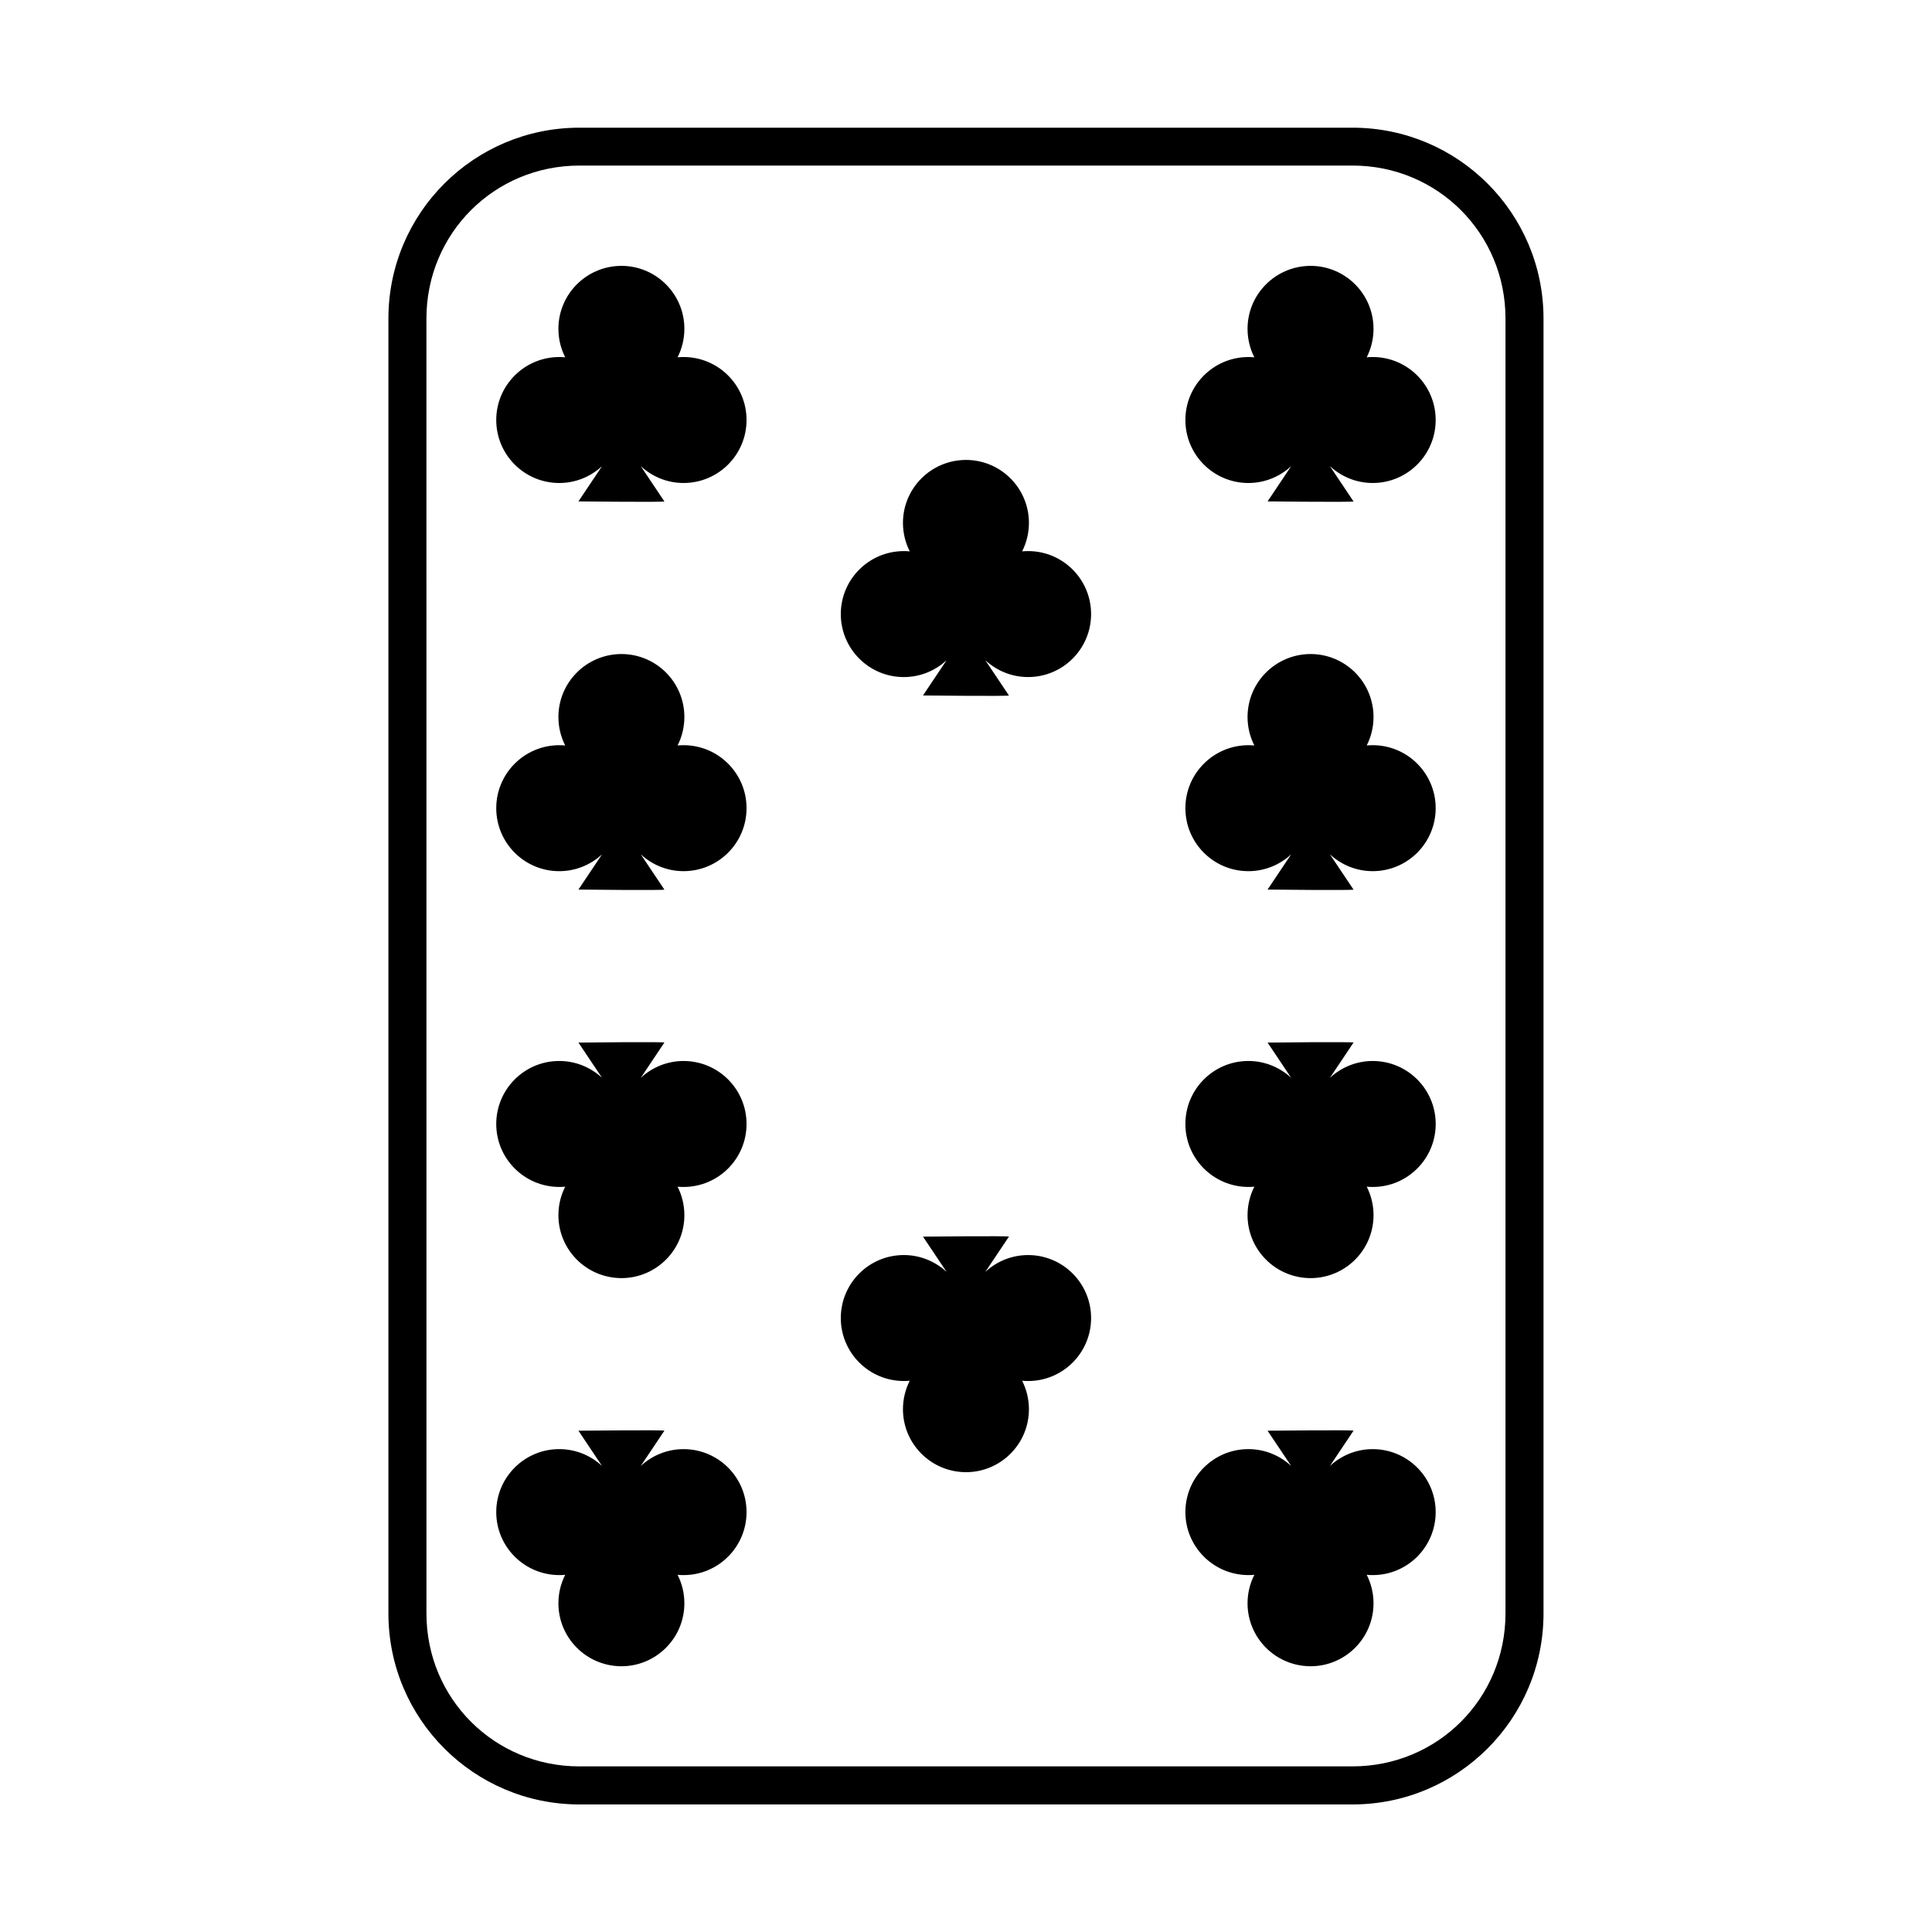 <?xml version="1.0" encoding="UTF-8"?>
<!-- Uploaded to: ICON Repo, www.iconrepo.com, Generator: ICON Repo Mixer Tools -->
<svg fill="#000000" width="800px" height="800px" version="1.1" viewBox="144 144 512 512" xmlns="http://www.w3.org/2000/svg">
 <g fill-rule="evenodd">
  <path d="m297.55 177.84c-27.953 0-50.617 22.625-50.617 50.578v343.16c0 27.953 22.664 50.617 50.617 50.617h204.88c27.953 0 50.617-22.664 50.617-50.617v-343.16c0-27.953-22.664-50.578-50.617-50.578zm0 10.035h204.88c22.547 0 40.539 17.996 40.539 40.539v343.16c0 22.547-17.996 40.531-40.539 40.531l-204.88 0.004c-22.547 0-40.539-17.984-40.539-40.531l-0.004-343.16c0-22.547 17.996-40.539 40.539-40.539z"/>
  <path d="m308.5 214.46c-9.148 0.113-16.516 7.539-16.516 16.688 0 2.621 0.617 5.207 1.801 7.543-0.527-0.059-1.051-0.074-1.578-0.074h-0.18c-9.148 0.113-16.516 7.543-16.516 16.691 0 9.219 7.477 16.691 16.695 16.691 4.348 0 8.34-1.684 11.34-4.465l-6.254 9.34s23.035 0.258 22.77 0l-6.258-9.348c3 2.781 6.996 4.469 11.344 4.469 9.219 0 16.691-7.473 16.691-16.691s-7.473-16.691-16.691-16.691c-0.527 0-1.055 0.016-1.582 0.074 1.184-2.34 1.801-4.922 1.801-7.543 0-9.219-7.477-16.688-16.695-16.688h-0.176z"/>
  <path d="m491.13 214.46c-9.148 0.113-16.516 7.539-16.516 16.688 0 2.621 0.617 5.207 1.801 7.543-0.527-0.059-1.051-0.074-1.578-0.074h-0.18c-9.148 0.113-16.516 7.543-16.516 16.691 0 9.219 7.477 16.691 16.695 16.691 4.348 0 8.34-1.684 11.34-4.465l-6.254 9.34s23.035 0.258 22.77 0l-6.258-9.348c3 2.781 6.996 4.469 11.344 4.469 9.219 0 16.691-7.473 16.691-16.691s-7.473-16.691-16.691-16.691c-0.527 0-1.055 0.016-1.582 0.074 1.184-2.34 1.801-4.922 1.801-7.543 0-9.219-7.477-16.688-16.695-16.688h-0.176z"/>
  <path d="m491.13 585.57c-9.148-0.113-16.516-7.539-16.516-16.688 0-2.621 0.617-5.207 1.801-7.543-0.527 0.059-1.051 0.074-1.578 0.074h-0.18c-9.148-0.113-16.516-7.543-16.516-16.691 0-9.219 7.477-16.691 16.695-16.691 4.348 0 8.34 1.684 11.34 4.465l-6.254-9.34s23.035-0.258 22.77 0l-6.258 9.348c3-2.781 6.996-4.469 11.344-4.469 9.219 0 16.691 7.473 16.691 16.691s-7.473 16.691-16.691 16.691c-0.527 0-1.055-0.016-1.582-0.074 1.184 2.34 1.801 4.922 1.801 7.543 0 9.219-7.477 16.688-16.695 16.688h-0.176z"/>
  <path d="m308.5 585.57c-9.148-0.113-16.516-7.539-16.516-16.688 0-2.621 0.617-5.207 1.801-7.543-0.527 0.059-1.051 0.074-1.578 0.074h-0.18c-9.148-0.113-16.516-7.543-16.516-16.691 0-9.219 7.477-16.691 16.695-16.691 4.348 0 8.34 1.684 11.34 4.465l-6.254-9.34s23.035-0.258 22.77 0l-6.258 9.348c3-2.781 6.996-4.469 11.344-4.469 9.219 0 16.691 7.473 16.691 16.691s-7.473 16.691-16.691 16.691c-0.527 0-1.055-0.016-1.582-0.074 1.184 2.34 1.801 4.922 1.801 7.543 0 9.219-7.477 16.688-16.695 16.688h-0.176z"/>
  <path d="m308.5 317.33c-9.148 0.113-16.516 7.539-16.516 16.688 0 2.621 0.617 5.207 1.801 7.543-0.527-0.059-1.051-0.074-1.578-0.074h-0.18c-9.148 0.113-16.516 7.543-16.516 16.691 0 9.219 7.477 16.691 16.695 16.691 4.348 0 8.34-1.684 11.34-4.465l-6.254 9.34s23.035 0.258 22.77 0l-6.258-9.348c3 2.781 6.996 4.469 11.344 4.469 9.219 0 16.691-7.473 16.691-16.691s-7.473-16.691-16.691-16.691c-0.527 0-1.055 0.016-1.582 0.074 1.184-2.34 1.801-4.922 1.801-7.543 0-9.219-7.477-16.688-16.695-16.688h-0.176z"/>
  <path d="m399.81 265.89c-9.148 0.113-16.516 7.539-16.516 16.688 0 2.621 0.617 5.207 1.801 7.543-0.527-0.059-1.051-0.074-1.578-0.074h-0.18c-9.148 0.113-16.516 7.543-16.516 16.691 0 9.219 7.477 16.691 16.695 16.691 4.348 0 8.34-1.684 11.34-4.465l-6.254 9.34s23.035 0.258 22.77 0l-6.258-9.348c3 2.781 6.996 4.469 11.344 4.469 9.219 0 16.691-7.473 16.691-16.691s-7.473-16.691-16.691-16.691c-0.527 0-1.055 0.016-1.582 0.074 1.184-2.34 1.801-4.922 1.801-7.543 0-9.219-7.477-16.688-16.695-16.688h-0.176z"/>
  <path d="m308.5 482.71c-9.148-0.113-16.516-7.539-16.516-16.688 0-2.621 0.617-5.207 1.801-7.543-0.527 0.059-1.051 0.074-1.578 0.074h-0.18c-9.148-0.113-16.516-7.543-16.516-16.691 0-9.219 7.477-16.691 16.695-16.691 4.348 0 8.34 1.684 11.34 4.465l-6.254-9.34s23.035-0.258 22.77 0l-6.258 9.348c3-2.781 6.996-4.469 11.344-4.469 9.219 0 16.691 7.473 16.691 16.691s-7.473 16.691-16.691 16.691c-0.527 0-1.055-0.016-1.582-0.074 1.184 2.34 1.801 4.922 1.801 7.543 0 9.219-7.477 16.688-16.695 16.688h-0.176z"/>
  <path d="m491.13 317.33c-9.148 0.113-16.516 7.539-16.516 16.688 0 2.621 0.617 5.207 1.801 7.543-0.527-0.059-1.051-0.074-1.578-0.074h-0.18c-9.148 0.113-16.516 7.543-16.516 16.691 0 9.219 7.477 16.691 16.695 16.691 4.348 0 8.34-1.684 11.34-4.465l-6.254 9.34s23.035 0.258 22.77 0l-6.258-9.348c3 2.781 6.996 4.469 11.344 4.469 9.219 0 16.691-7.473 16.691-16.691s-7.473-16.691-16.691-16.691c-0.527 0-1.055 0.016-1.582 0.074 1.184-2.34 1.801-4.922 1.801-7.543 0-9.219-7.477-16.688-16.695-16.688h-0.176z"/>
  <path d="m491.13 482.71c-9.148-0.113-16.516-7.539-16.516-16.688 0-2.621 0.617-5.207 1.801-7.543-0.527 0.059-1.051 0.074-1.578 0.074h-0.18c-9.148-0.113-16.516-7.543-16.516-16.691 0-9.219 7.477-16.691 16.695-16.691 4.348 0 8.34 1.684 11.34 4.465l-6.25-9.34s23.035-0.258 22.77 0l-6.258 9.348c3-2.781 6.996-4.469 11.344-4.469 9.219 0 16.691 7.473 16.691 16.691s-7.473 16.691-16.691 16.691c-0.527 0-1.055-0.016-1.582-0.074 1.184 2.34 1.801 4.922 1.801 7.543 0 9.219-7.477 16.688-16.695 16.688h-0.176z"/>
  <path d="m399.81 534.14c-9.148-0.113-16.516-7.539-16.516-16.688 0-2.621 0.617-5.207 1.801-7.543-0.527 0.059-1.051 0.074-1.578 0.074h-0.18c-9.148-0.113-16.516-7.543-16.516-16.691 0-9.219 7.477-16.691 16.695-16.691 4.348 0 8.34 1.684 11.34 4.465l-6.254-9.34s23.035-0.258 22.77 0l-6.258 9.348c3-2.781 6.996-4.469 11.344-4.469 9.219 0 16.691 7.473 16.691 16.691s-7.473 16.691-16.691 16.691c-0.527 0-1.055-0.016-1.582-0.074 1.184 2.34 1.801 4.922 1.801 7.543 0 9.219-7.477 16.688-16.695 16.688h-0.176z"/>
 </g>
</svg>